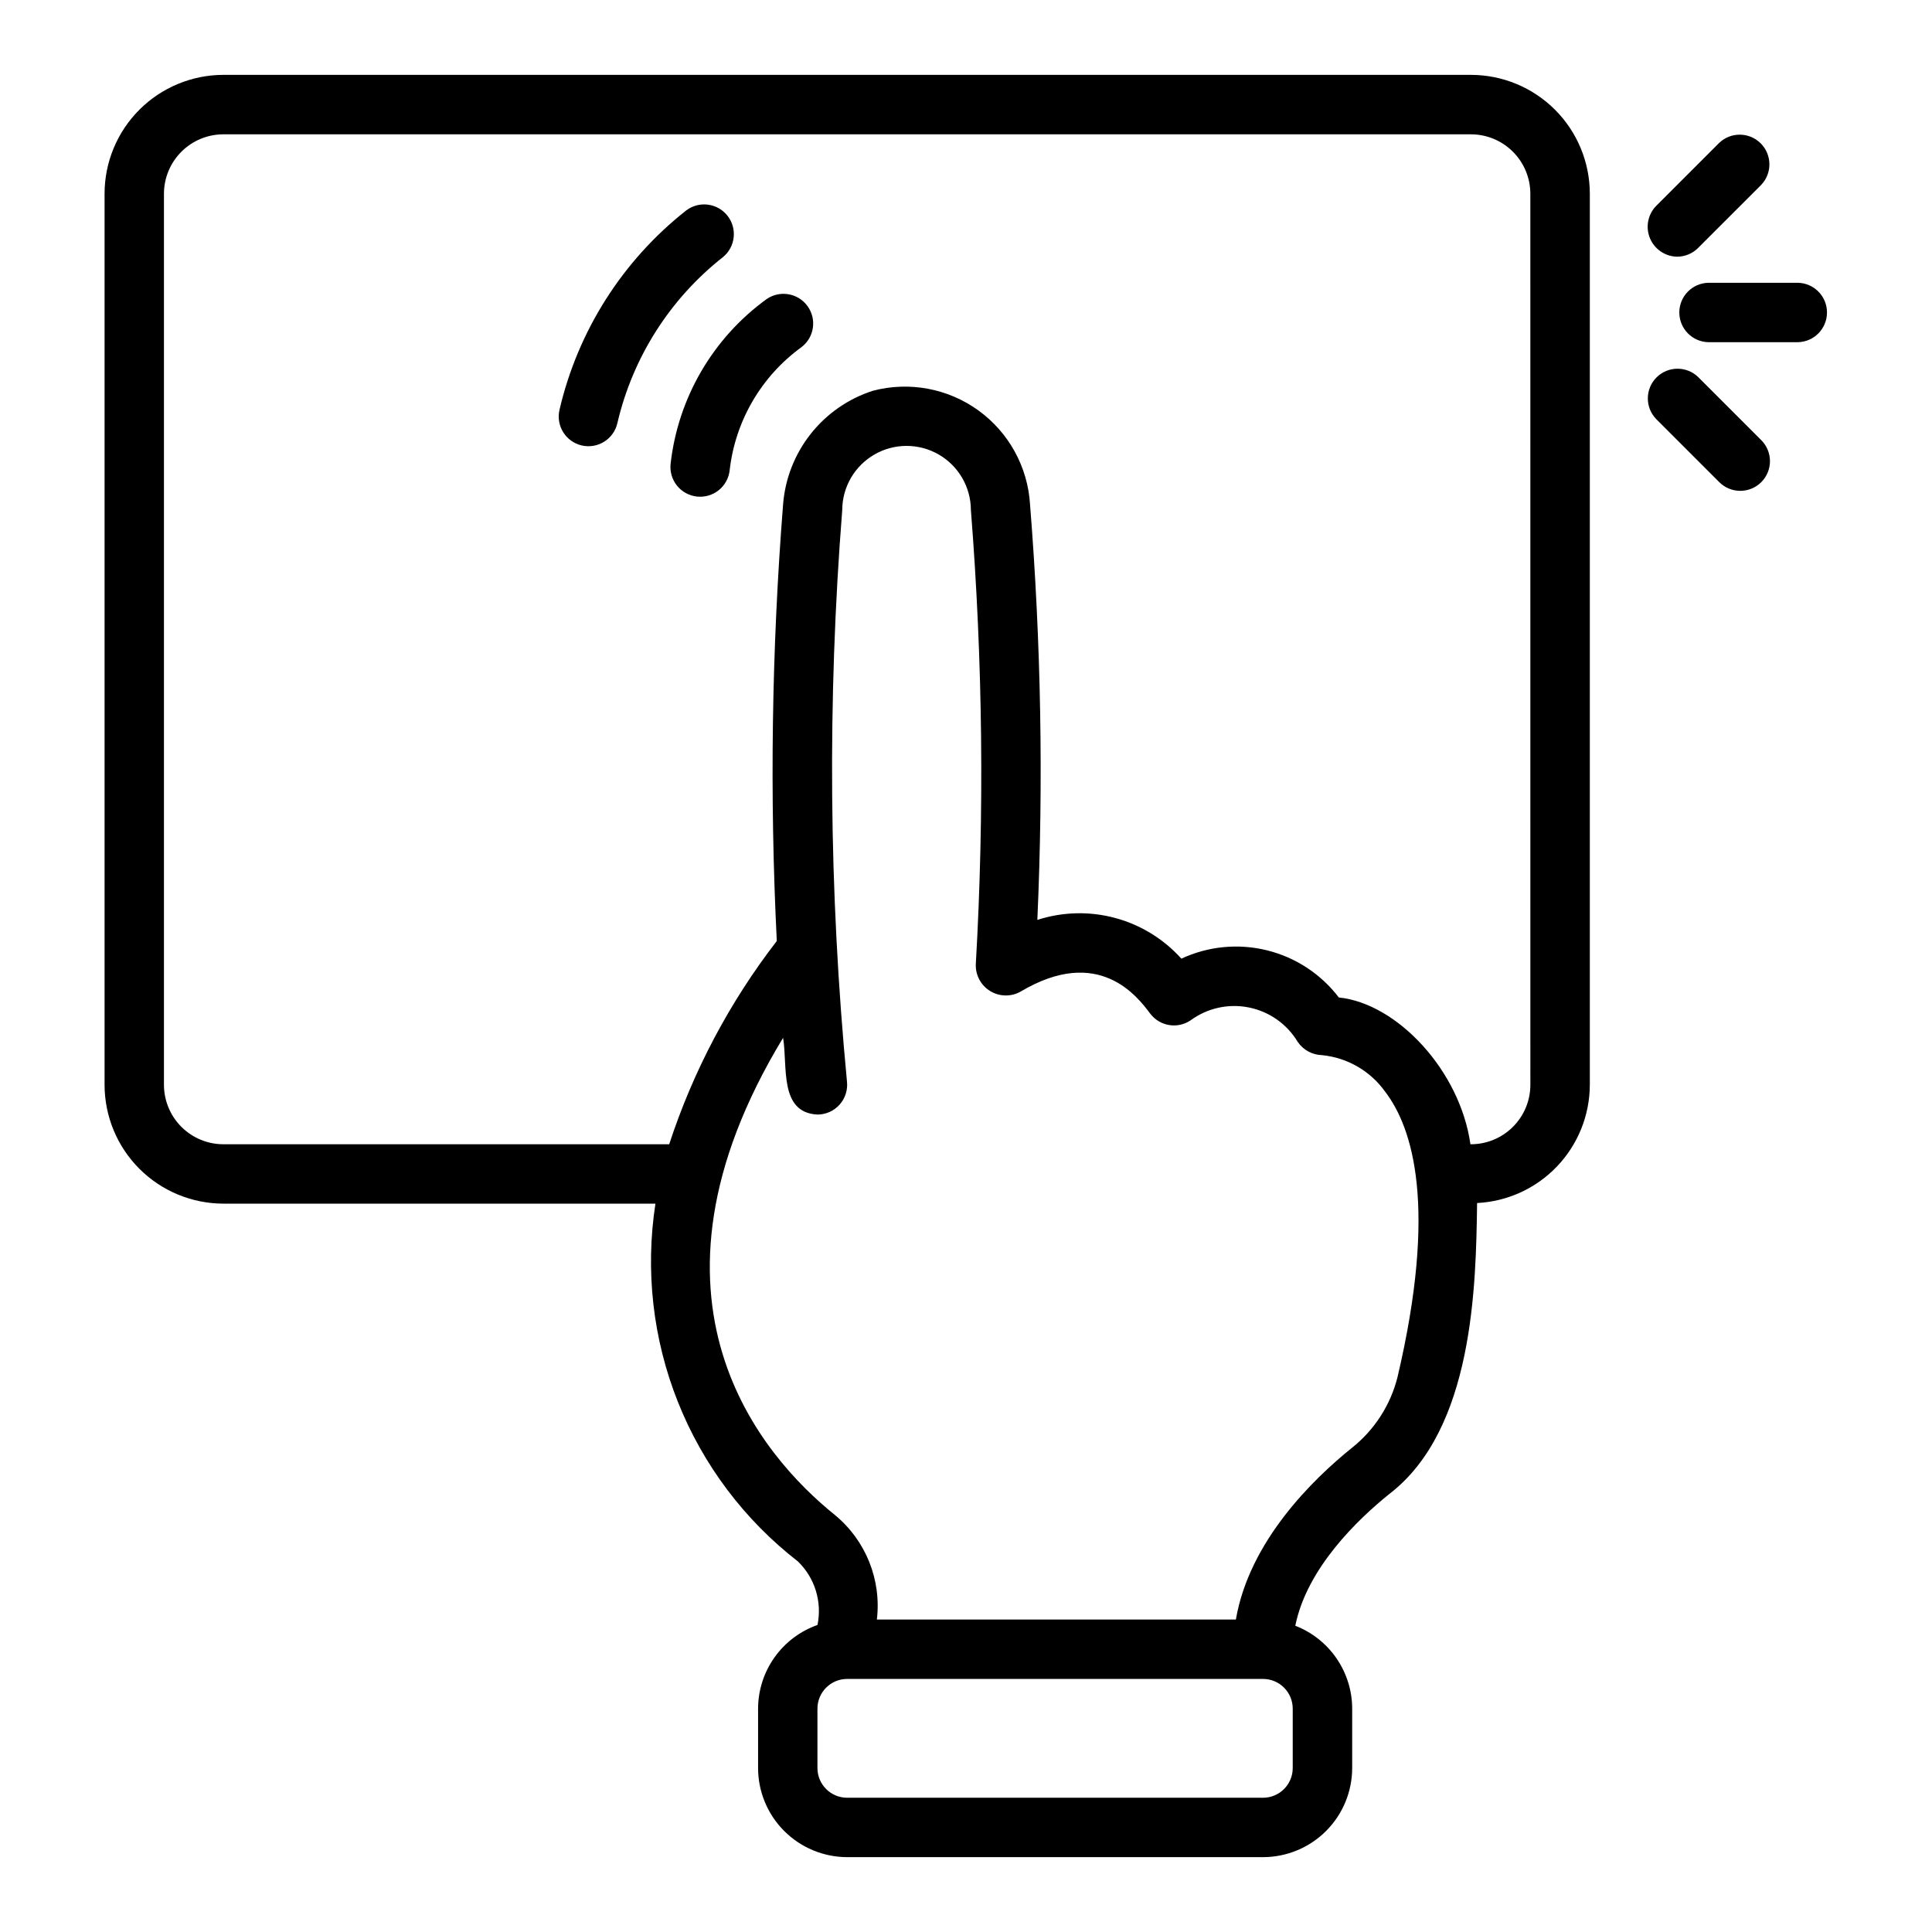 <?xml version="1.0" encoding="UTF-8"?>
<!-- Uploaded to: SVG Repo, www.svgrepo.com, Generator: SVG Repo Mixer Tools -->
<svg fill="#000000" width="800px" height="800px" version="1.1" viewBox="144 144 512 512" xmlns="http://www.w3.org/2000/svg">
 <g>
  <path d="m533.82 163.84h-330.62c-8.352 0.012-16.355 3.332-22.258 9.234-5.902 5.902-9.223 13.906-9.23 22.254v236.16c0.008 8.348 3.328 16.352 9.23 22.254 5.902 5.902 13.906 9.223 22.258 9.234h114.5c-2.742 17.734-0.688 35.879 5.953 52.555 6.637 16.672 17.617 31.266 31.801 42.262 4.496 4.356 6.453 10.711 5.188 16.84-4.59 1.617-8.566 4.617-11.387 8.586s-4.34 8.711-4.356 13.582v15.742c0.008 6.262 2.496 12.266 6.926 16.691 4.426 4.426 10.43 6.918 16.691 6.926h110.21c6.262-0.008 12.266-2.5 16.691-6.926 4.426-4.426 6.918-10.43 6.926-16.691v-15.742c-0.012-4.754-1.457-9.391-4.144-13.309-2.691-3.918-6.5-6.934-10.934-8.652 3.062-15.238 16.523-28.176 25.008-34.992 22.246-17.152 22.871-55.086 23.172-77.039v0.004c8.047-0.402 15.629-3.875 21.188-9.707 5.555-5.828 8.664-13.566 8.688-21.617v-236.16c-0.012-8.348-3.328-16.352-9.234-22.254-5.902-5.902-13.906-9.223-22.254-9.234zm-47.234 448.71c-0.004 4.348-3.523 7.871-7.871 7.871h-110.21c-4.348 0-7.871-3.523-7.875-7.871v-15.742c0.004-4.348 3.527-7.871 7.875-7.875h110.21c4.348 0.004 7.867 3.527 7.871 7.875zm27.758-103.58h0.004c-1.852 7.363-6.062 13.914-11.992 18.652-10.477 8.426-27.27 24.824-30.836 45.57h-95.141c1.25-10.527-2.941-20.969-11.125-27.707-19.105-15.367-55.875-56.922-13.73-126.45 1.254 7.484-1.133 19.809 9.102 20.336 2.242-0.004 4.379-0.961 5.871-2.629 1.492-1.672 2.203-3.902 1.957-6.129-4.809-50.355-5.227-101.03-1.254-151.46 0.023-6.078 3.277-11.68 8.543-14.711s11.746-3.031 17.012 0c5.262 3.031 8.516 8.633 8.539 14.711 3.164 40.059 3.602 80.289 1.301 120.41-0.098 2.883 1.367 5.594 3.832 7.09 2.469 1.496 5.551 1.543 8.059 0.121 20.688-12.301 30.949 1.344 34.316 5.828h0.004c2.504 3.34 7.184 4.144 10.66 1.832 4.445-3.281 10.066-4.535 15.48-3.449 5.418 1.082 10.125 4.398 12.965 9.137 1.461 2.137 3.859 3.441 6.449 3.504 6.676 0.664 12.742 4.164 16.66 9.609 7.387 9.594 13.965 30.527 3.328 75.738zm35.219-77.473c-0.004 4.195-1.684 8.219-4.668 11.172-2.981 2.957-7.016 4.602-11.215 4.57-2.769-19.527-19.414-37.324-34.879-38.898-4.738-6.219-11.457-10.629-19.051-12.5-7.59-1.871-15.59-1.09-22.676 2.215-4.688-5.219-10.789-8.969-17.562-10.789-6.773-1.824-13.93-1.645-20.605 0.52 1.637-36.711 0.988-73.484-1.938-110.11-0.602-9.941-5.633-19.09-13.707-24.922-8.074-5.836-18.34-7.738-27.969-5.191-6.5 2.098-12.23 6.082-16.461 11.441-4.234 5.363-6.777 11.859-7.309 18.672-3.031 38.488-3.586 77.137-1.668 115.7-12.508 16.195-22.152 34.414-28.512 53.863h-118.15c-4.176-0.004-8.176-1.664-11.129-4.617-2.949-2.953-4.609-6.953-4.617-11.125v-236.16c0.008-4.172 1.668-8.172 4.617-11.125 2.953-2.953 6.953-4.613 11.129-4.617h330.62c4.172 0.004 8.176 1.664 11.125 4.617 2.953 2.953 4.613 6.953 4.617 11.125z"/>
  <path d="m347.12 223.29c-14.211 10.324-23.43 26.148-25.402 43.605-0.23 2.074 0.375 4.16 1.68 5.793 1.305 1.633 3.207 2.676 5.285 2.906 2.078 0.227 4.16-0.379 5.793-1.688 1.629-1.309 2.672-3.215 2.894-5.293 1.477-13.051 8.375-24.879 19.004-32.594 3.422-2.586 4.144-7.438 1.621-10.906-2.523-3.473-7.359-4.281-10.875-1.824z"/>
  <path d="m335.6 212.13c3.312-2.719 3.844-7.594 1.188-10.961-2.656-3.367-7.519-3.988-10.938-1.398-16.871 13.285-28.711 31.922-33.578 52.836-0.473 2.035-0.113 4.18 0.992 5.949 1.109 1.773 2.879 3.031 4.914 3.5 2.039 0.469 4.18 0.105 5.949-1.008 1.77-1.109 3.027-2.883 3.488-4.922 4.059-17.418 13.93-32.934 27.984-43.996z"/>
  <path d="m620.41 218.94h-23.613c-4.305 0.062-7.762 3.566-7.762 7.871s3.457 7.812 7.762 7.875h23.617-0.004c4.305-0.062 7.762-3.57 7.762-7.875s-3.457-7.809-7.762-7.871z"/>
  <path d="m588.45 212.02c2.09 0.004 4.094-0.828 5.566-2.309l16.699-16.695c2.969-3.09 2.922-7.992-0.109-11.023s-7.934-3.078-11.023-0.109l-16.699 16.699c-2.199 2.269-2.84 5.625-1.629 8.547 1.211 2.918 4.035 4.84 7.195 4.891z"/>
  <path d="m594.02 243.91c-3.09-2.969-7.992-2.922-11.023 0.109s-3.078 7.934-0.105 11.023l16.695 16.695c1.473 1.492 3.481 2.336 5.574 2.344 2.098 0.004 4.109-0.824 5.594-2.309 1.48-1.48 2.309-3.492 2.305-5.59-0.008-2.094-0.852-4.102-2.34-5.574z"/>
 </g>
</svg>